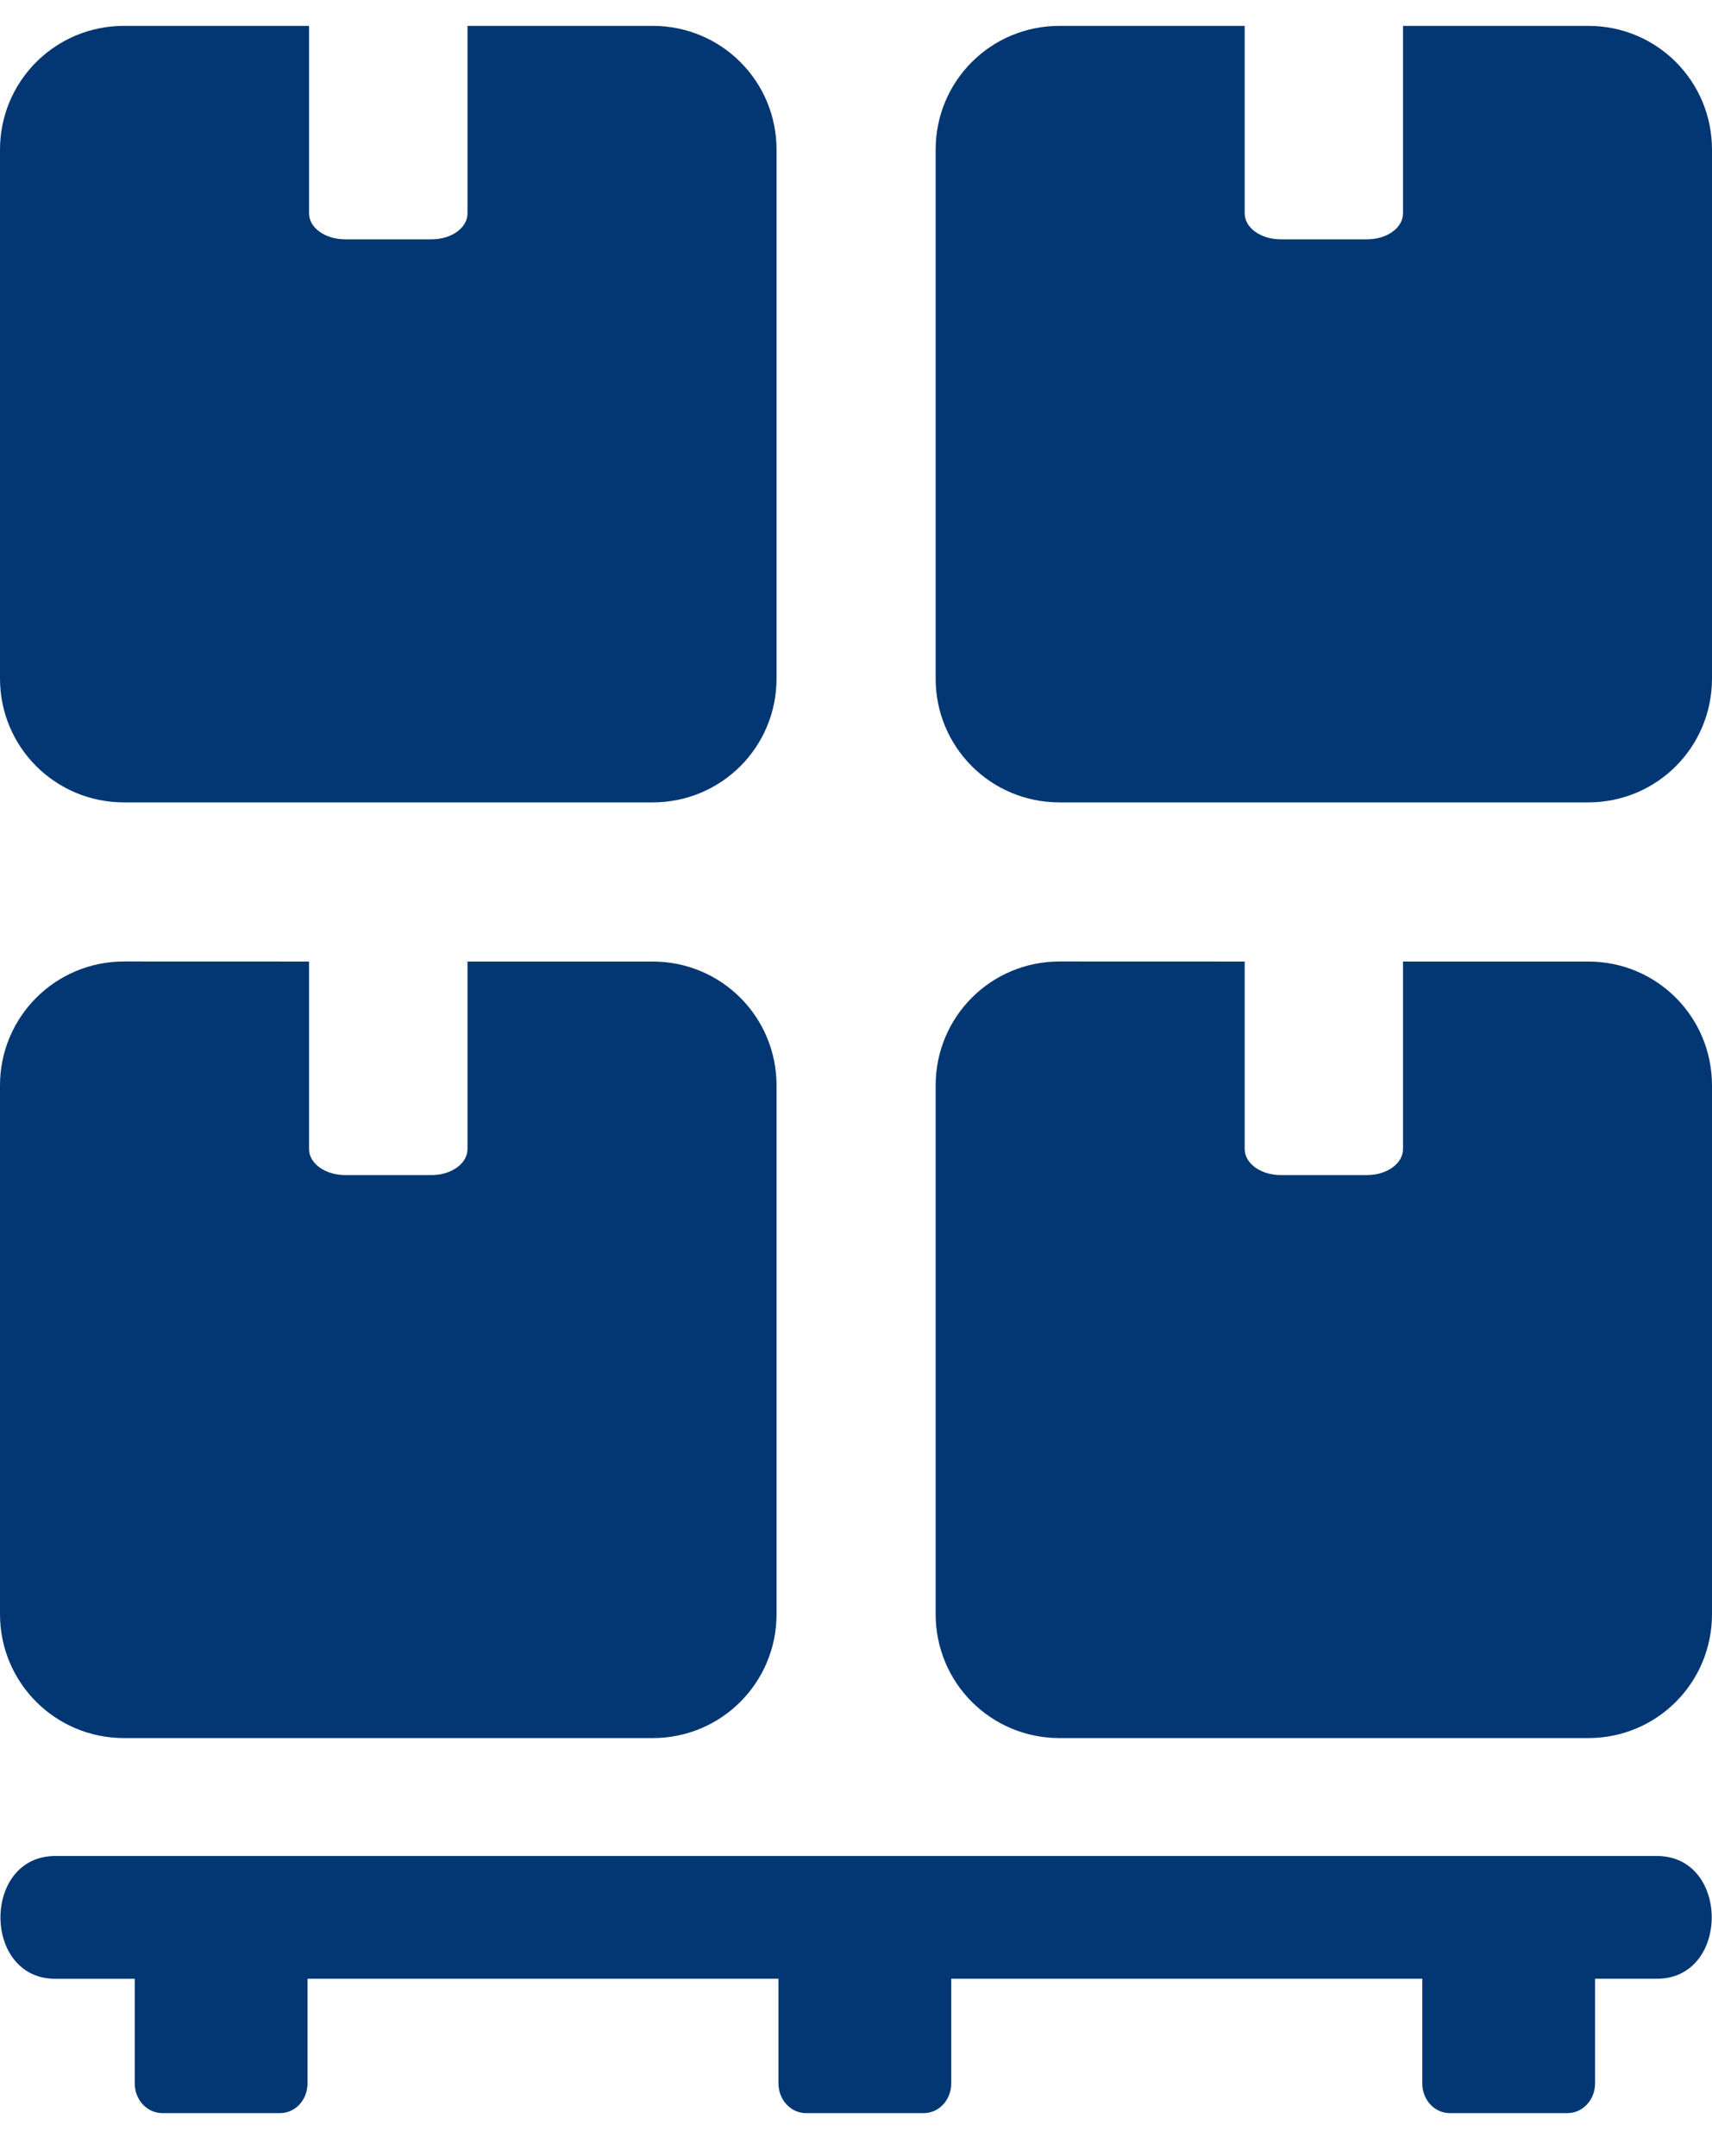 <svg width="27" height="34" viewBox="0 0 27 34" fill="none" xmlns="http://www.w3.org/2000/svg">
<path d="M0.89 29.268C-0.287 29.246 -0.287 31.225 0.89 31.204H2.125V32.853C2.125 33.114 2.32 33.322 2.56 33.322L4.416 33.322C4.658 33.322 4.85 33.114 4.85 32.852V31.203H12.277V32.852C12.277 33.114 12.472 33.322 12.711 33.322H14.569C14.809 33.322 15.002 33.114 15.002 32.852V31.203H22.431V32.852C22.431 33.114 22.623 33.322 22.865 33.322H24.721C24.961 33.322 25.156 33.114 25.156 32.852V31.203H26.113C27.29 31.225 27.29 29.246 26.113 29.268L0.89 29.268Z" fill="#023773"/>
<path d="M1.955 15.162C0.873 15.162 0 16.035 0 17.117V25.454C0 26.536 0.873 27.408 1.955 27.408H10.294C11.376 27.408 12.247 26.536 12.247 25.454L12.247 17.118C12.247 16.035 11.377 15.163 10.294 15.163H7.373V18.12C7.373 18.347 7.121 18.53 6.805 18.53H5.444C5.129 18.53 4.874 18.347 4.874 18.12V15.163L1.955 15.162Z" fill="#023773"/>
<path d="M16.709 15.162C15.626 15.162 14.756 16.035 14.756 17.117V25.454C14.756 26.536 15.626 27.408 16.709 27.408H25.049C26.131 27.408 27 26.536 27 25.454L27 17.118C27 16.035 26.132 15.163 25.05 15.163H22.127V18.12C22.127 18.347 21.874 18.53 21.559 18.53H20.2C19.884 18.53 19.63 18.347 19.63 18.12V15.163L16.709 15.162Z" fill="#023773"/>
<path d="M1.955 0.408C0.873 0.408 0 1.279 0 2.361V10.7C0 11.782 0.873 12.653 1.955 12.653H10.294C11.376 12.653 12.247 11.782 12.247 10.7L12.247 2.361C12.247 1.279 11.377 0.408 10.294 0.408H7.373V3.364C7.373 3.593 7.121 3.774 6.805 3.774H5.444C5.129 3.774 4.874 3.593 4.874 3.364L4.874 0.408L1.955 0.408Z" fill="#023773"/>
<path d="M16.709 0.408C15.626 0.408 14.756 1.279 14.756 2.361V10.7C14.756 11.782 15.626 12.653 16.709 12.653H25.049C26.131 12.653 27 11.782 27 10.7L27 2.361C27 1.279 26.132 0.408 25.05 0.408H22.127V3.364C22.127 3.593 21.874 3.774 21.559 3.774H20.2C19.884 3.774 19.63 3.593 19.63 3.364V0.408L16.709 0.408Z" fill="#023773"/>
</svg>
